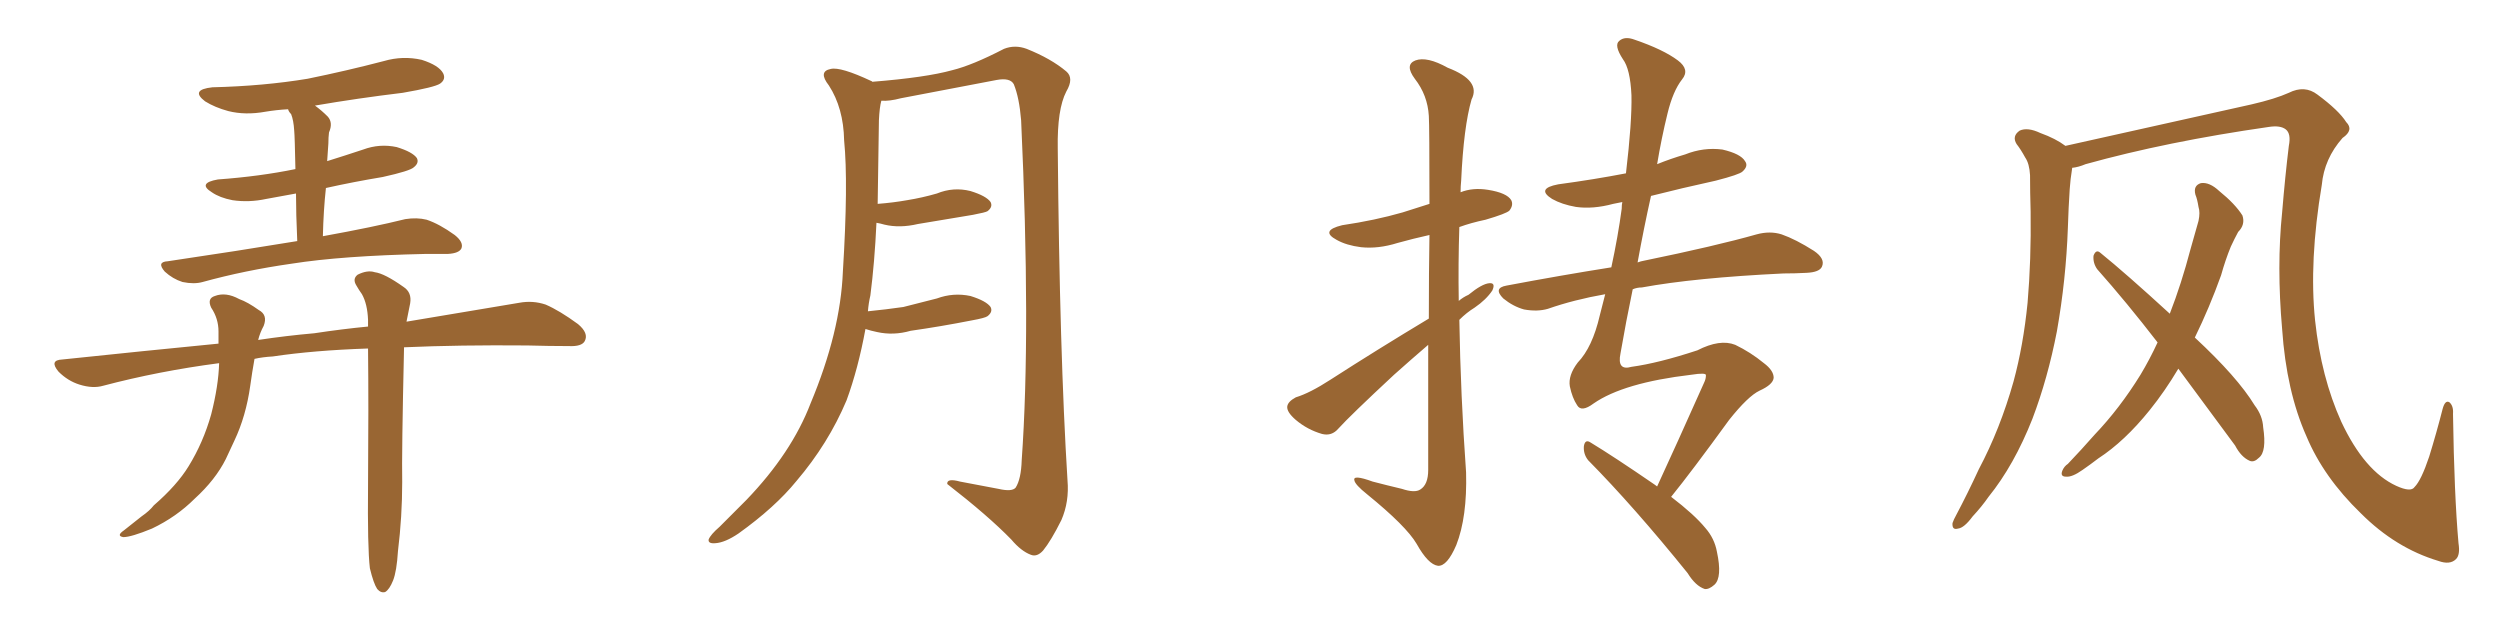<svg xmlns="http://www.w3.org/2000/svg" xmlns:xlink="http://www.w3.org/1999/xlink" width="600" height="150"><path fill="#996633" padding="10" d="M71.34 57.86L71.34 57.86Q71.04 51.27 71.04 46.44L71.04 46.44Q67.09 47.17 63.87 47.75L63.87 47.75Q59.77 48.63 55.81 48.05L55.81 48.05Q52.73 47.46 50.83 46.14L50.83 46.14Q47.31 43.95 52.29 43.07L52.29 43.07Q62.40 42.33 70.90 40.58L70.90 40.58Q70.75 32.81 70.61 31.35L70.61 31.35Q70.46 28.86 69.87 27.39L69.87 27.39Q69.29 26.81 69.14 26.22L69.14 26.22Q66.36 26.37 63.72 26.81L63.72 26.81Q58.89 27.69 54.79 26.66L54.79 26.66Q51.56 25.78 49.22 24.32L49.22 24.32Q45.56 21.53 50.98 20.95L50.98 20.95Q63.28 20.65 73.83 18.90L73.83 18.90Q83.20 16.99 92.14 14.65L92.14 14.65Q96.68 13.33 101.22 14.36L101.22 14.36Q105.32 15.67 106.35 17.58L106.35 17.58Q107.08 19.04 105.62 20.07L105.62 20.07Q104.30 20.95 96.68 22.27L96.68 22.27Q85.84 23.58 75.59 25.34L75.59 25.34Q77.20 26.51 78.66 27.98L78.66 27.98Q79.98 29.44 78.96 31.79L78.96 31.79Q78.81 32.96 78.81 34.42L78.81 34.42Q78.66 36.33 78.52 38.67L78.52 38.67Q82.76 37.35 87.16 35.89L87.16 35.89Q91.11 34.42 95.21 35.30L95.21 35.30Q99.02 36.47 100.05 37.94L100.05 37.94Q100.63 39.11 99.32 40.14L99.32 40.14Q98.44 41.02 91.85 42.48L91.85 42.48Q84.81 43.65 78.22 45.12L78.22 45.12Q77.64 50.39 77.49 56.69L77.49 56.69Q89.65 54.49 97.27 52.59L97.27 52.59Q100.05 52.15 102.39 52.73L102.39 52.73Q105.47 53.76 109.13 56.40L109.13 56.40Q111.33 58.15 110.74 59.62L110.74 59.62Q110.16 60.79 107.52 60.94L107.52 60.94Q105.03 60.94 102.25 60.94L102.25 60.94Q82.03 61.38 70.02 63.28L70.02 63.28Q58.74 64.89 48.63 67.68L48.63 67.68Q46.58 68.26 43.80 67.68L43.80 67.68Q41.46 66.94 39.55 65.19L39.55 65.19Q37.50 62.84 40.28 62.70L40.28 62.70Q57.13 60.21 71.34 57.86ZM88.77 136.38L88.77 136.38L88.77 136.38Q88.18 131.40 88.33 116.31L88.33 116.31Q88.48 97.27 88.33 83.64L88.33 83.64Q75.29 84.08 65.48 85.55L65.48 85.55Q62.99 85.69 61.08 86.13L61.08 86.13Q60.50 89.36 60.06 92.58L60.06 92.58Q59.03 99.90 56.25 105.76L56.25 105.76Q55.22 107.96 54.20 110.16L54.20 110.16Q51.71 115.14 46.73 119.68L46.73 119.68Q42.33 124.07 36.47 126.86L36.47 126.86Q31.49 128.91 29.59 128.91L29.59 128.91Q27.83 128.61 29.74 127.29L29.74 127.29Q31.79 125.68 33.98 123.93L33.98 123.93Q35.89 122.61 36.91 121.29L36.91 121.29Q42.48 116.46 45.26 111.91L45.26 111.91Q48.78 106.20 50.68 99.46L50.68 99.46Q52.44 92.58 52.59 87.16L52.59 87.16Q38.09 89.06 24.76 92.58L24.76 92.58Q22.27 93.31 19.04 92.29L19.04 92.29Q16.26 91.41 14.06 89.21L14.06 89.21Q11.72 86.43 14.94 86.28L14.94 86.28Q34.42 84.23 52.44 82.47L52.44 82.47Q52.44 80.86 52.44 79.54L52.44 79.54Q52.44 76.46 50.68 73.83L50.68 73.83Q49.66 71.63 51.56 71.04L51.56 71.04Q54.20 70.02 57.42 71.78L57.42 71.78Q59.47 72.51 62.11 74.41L62.11 74.41Q64.31 75.59 63.28 78.22L63.28 78.22Q62.40 79.83 61.96 81.59L61.96 81.59Q68.70 80.57 75.44 79.98L75.44 79.98Q82.18 78.96 88.33 78.37L88.33 78.37Q88.33 77.34 88.33 76.76L88.33 76.76Q88.18 72.95 86.87 70.61L86.87 70.61Q86.13 69.58 85.55 68.55L85.55 68.55Q84.52 66.94 85.84 65.92L85.84 65.92Q88.18 64.75 89.94 65.33L89.94 65.33Q92.29 65.63 96.83 68.85L96.83 68.85Q98.88 70.17 98.44 72.80L98.44 72.80Q98.00 74.85 97.56 77.20L97.56 77.20Q113.53 74.56 124.66 72.66L124.66 72.66Q127.88 72.07 130.96 73.10L130.96 73.10Q134.33 74.56 138.72 77.78L138.72 77.78Q141.36 79.98 140.33 81.88L140.33 81.88Q139.60 83.20 136.52 83.06L136.52 83.06Q131.84 83.06 126.56 82.91L126.56 82.91Q110.30 82.76 96.97 83.35L96.97 83.35Q96.39 108.98 96.53 115.72L96.53 115.72Q96.53 123.93 95.51 132.28L95.51 132.28Q95.21 137.11 94.34 139.31L94.34 139.31Q93.46 141.50 92.43 142.09L92.43 142.09Q91.41 142.38 90.53 141.36L90.53 141.36Q89.65 140.04 88.77 136.38ZM207.71 78.96L207.71 78.96L207.71 78.96Q205.96 88.48 203.17 96.09L203.17 96.09Q198.78 106.49 191.16 115.43L191.16 115.43Q186.04 121.73 177.25 128.03L177.25 128.03Q174.02 130.22 171.68 130.37L171.68 130.37Q169.92 130.52 170.07 129.49L170.07 129.49Q170.51 128.32 172.71 126.42L172.71 126.42Q175.63 123.49 179.15 119.97L179.15 119.97Q189.99 108.69 194.53 96.83L194.53 96.83Q201.71 79.69 202.29 65.19L202.29 65.19Q203.61 43.95 202.59 33.69L202.59 33.69Q202.44 25.93 198.93 20.51L198.93 20.51Q196.29 17.14 199.37 16.55L199.37 16.55Q201.71 15.97 209.18 19.48L209.18 19.48Q209.33 19.48 209.33 19.63L209.33 19.63Q222.22 18.60 228.52 16.85L228.52 16.85Q233.35 15.67 240.97 11.72L240.97 11.72Q243.60 10.69 246.39 11.72L246.39 11.72Q252.25 14.06 255.91 17.14L255.91 17.14Q257.81 18.75 255.91 21.97L255.91 21.97Q253.71 26.22 253.86 35.60L253.86 35.60Q254.30 84.81 256.20 115.28L256.20 115.28Q256.64 120.41 254.74 124.80L254.74 124.80Q252.25 129.79 250.34 132.13L250.34 132.13Q248.88 133.74 247.41 133.15L247.41 133.15Q245.07 132.28 242.72 129.49L242.72 129.49Q237.16 123.78 227.34 116.16L227.34 116.16Q227.20 114.70 230.42 115.58L230.42 115.58Q235.11 116.46 239.65 117.33L239.65 117.33Q242.87 118.07 243.75 117.04L243.75 117.04Q245.07 114.99 245.21 110.45L245.21 110.45Q247.41 79.54 245.07 28.86L245.07 28.86Q244.63 23.44 243.31 20.21L243.31 20.21Q242.43 18.60 239.21 19.19L239.21 19.19Q227.78 21.39 216.21 23.58L216.21 23.58Q213.43 24.32 211.52 24.17L211.52 24.17Q211.08 25.78 210.94 28.86L210.94 28.86Q210.79 39.55 210.64 48.93L210.64 48.93Q214.45 48.63 217.68 48.05L217.68 48.05Q221.34 47.46 224.85 46.44L224.85 46.44Q228.81 44.82 232.91 45.85L232.91 45.85Q236.72 47.02 237.74 48.49L237.74 48.49Q238.33 49.66 237.01 50.68L237.01 50.68Q236.57 50.98 233.50 51.56L233.50 51.56Q226.61 52.73 220.31 53.76L220.31 53.76Q215.92 54.79 212.26 53.91L212.26 53.91Q211.23 53.61 210.35 53.47L210.35 53.47Q209.91 62.99 208.89 70.90L208.89 70.90Q208.45 72.80 208.30 74.71L208.30 74.71Q212.70 74.27 216.80 73.68L216.80 73.68Q220.90 72.66 224.85 71.63L224.85 71.63Q228.81 70.17 232.91 71.04L232.91 71.04Q236.72 72.22 237.74 73.68L237.74 73.68Q238.33 74.85 237.01 75.88L237.01 75.88Q236.43 76.32 233.20 76.90L233.20 76.90Q225.73 78.37 218.55 79.39L218.55 79.39Q214.45 80.57 210.50 79.69L210.50 79.69Q209.03 79.39 207.71 78.96ZM342.92 76.46L342.92 76.46Q342.92 64.89 343.07 56.40L343.07 56.40Q339.11 57.28 335.45 58.30L335.45 58.30Q330.76 59.77 326.66 59.33L326.66 59.33Q323.14 58.89 320.80 57.57L320.80 57.57Q316.70 55.37 322.12 54.05L322.12 54.05Q330.03 52.88 336.62 50.98L336.62 50.98Q339.84 49.95 343.07 48.93L343.07 48.93Q343.07 30.18 342.92 27.83L342.92 27.83Q342.63 22.85 339.55 18.90L339.55 18.90Q337.06 15.53 339.70 14.50L339.70 14.50Q342.48 13.48 347.46 16.26L347.46 16.26Q355.52 19.34 353.17 23.88L353.17 23.88Q351.27 30.47 350.68 43.36L350.68 43.36Q350.54 44.68 350.54 46.14L350.54 46.14Q353.47 44.97 357.13 45.56L357.13 45.56Q361.67 46.29 362.70 48.05L362.70 48.05Q363.28 49.22 362.26 50.54L362.26 50.54Q361.52 51.27 356.54 52.73L356.54 52.73Q353.03 53.47 350.24 54.49L350.24 54.49Q349.95 63.28 350.10 72.22L350.10 72.22Q351.12 71.34 352.44 70.75L352.44 70.75Q355.66 68.12 357.42 67.97L357.42 67.97Q359.03 67.82 358.15 69.73L358.15 69.73Q356.69 71.92 353.91 73.83L353.91 73.83Q352.00 75 350.24 76.76L350.24 76.76Q350.54 94.92 351.86 113.38L351.86 113.38Q352.15 124.07 349.51 130.81L349.51 130.81Q347.31 135.94 345.12 135.79L345.12 135.79Q342.77 135.50 339.99 130.52L339.99 130.52Q337.50 126.27 328.13 118.65L328.13 118.65Q325.20 116.31 325.05 115.28L325.05 115.28Q324.61 113.82 329.44 115.58L329.44 115.58Q332.81 116.46 336.47 117.33L336.47 117.33Q339.55 118.36 340.87 117.48L340.87 117.48Q342.77 116.31 342.77 112.79L342.77 112.79Q342.77 95.95 342.77 82.76L342.77 82.76Q338.67 86.28 334.57 89.94L334.57 89.94Q324.02 99.76 321.24 102.83L321.24 102.83Q319.63 104.74 317.29 104.15L317.29 104.15Q313.77 103.13 310.99 100.78L310.99 100.78Q308.79 98.88 308.94 97.56L308.94 97.56Q309.08 96.39 310.99 95.36L310.99 95.36Q314.36 94.34 319.34 91.11L319.34 91.11Q330.47 83.94 342.92 76.46ZM397.71 116.75L397.71 116.75L397.71 116.75Q402.25 106.93 408.98 91.85L408.98 91.85Q409.42 90.97 409.42 90.09L409.42 90.09Q409.57 89.36 405.91 89.94L405.91 89.94Q389.65 91.85 382.47 96.83L382.47 96.83Q379.54 99.02 378.52 97.27L378.52 97.27Q377.34 95.51 376.76 92.72L376.76 92.72Q376.32 90.09 378.66 87.01L378.66 87.01Q382.18 83.35 383.94 75.73L383.94 75.73Q384.67 72.95 385.25 70.61L385.25 70.61Q377.78 71.92 371.48 74.12L371.48 74.12Q368.99 74.85 365.77 74.27L365.77 74.27Q363.13 73.54 360.79 71.63L360.79 71.63Q358.30 69.14 361.52 68.55L361.52 68.55Q374.71 66.06 386.72 64.16L386.72 64.16Q388.33 56.69 389.21 50.10L389.21 50.10Q389.21 49.07 389.36 48.49L389.36 48.49Q388.04 48.78 387.16 48.93L387.16 48.93Q382.32 50.24 378.22 49.66L378.22 49.66Q374.85 49.07 372.51 47.75L372.51 47.75Q368.55 45.26 373.97 44.24L373.97 44.24Q382.62 43.07 390.23 41.60L390.23 41.60Q391.70 29.15 391.55 22.85L391.55 22.85Q391.26 16.55 389.50 14.21L389.50 14.21Q387.30 10.84 388.62 9.81L388.62 9.81Q389.94 8.64 392.29 9.52L392.29 9.52Q399.17 11.87 402.69 14.50L402.69 14.50Q405.62 16.70 403.71 19.04L403.71 19.04Q401.51 21.83 400.20 27.25L400.20 27.25Q398.73 33.25 397.71 39.40L397.71 39.40Q400.93 38.09 404.44 37.06L404.44 37.06Q408.84 35.30 413.38 35.89L413.38 35.89Q417.77 36.91 418.80 38.67L418.80 38.67Q419.68 39.84 418.21 41.16L418.21 41.16Q417.48 41.89 411.77 43.36L411.77 43.36Q403.71 45.12 396.24 47.02L396.24 47.02Q394.48 54.93 393.02 62.99L393.02 62.99Q393.75 62.70 394.63 62.55L394.63 62.55Q411.77 59.03 421.58 56.25L421.58 56.25Q424.80 55.37 427.59 56.25L427.59 56.25Q430.96 57.42 435.35 60.21L435.35 60.21Q438.13 62.11 437.26 64.01L437.26 64.01Q436.67 65.33 433.59 65.48L433.59 65.48Q430.81 65.63 428.03 65.63L428.03 65.63Q406.79 66.65 394.04 68.99L394.04 68.99Q392.87 68.99 391.85 69.43L391.85 69.43Q390.23 77.20 388.92 84.81L388.92 84.81Q388.04 89.06 391.55 88.04L391.55 88.04Q398.00 87.16 407.37 84.08L407.37 84.08Q412.79 81.30 416.46 82.76L416.46 82.76Q420.12 84.52 423.34 87.16L423.34 87.16Q425.68 88.92 425.68 90.67L425.68 90.67Q425.54 92.29 422.31 93.75L422.31 93.75Q419.53 95.07 414.99 100.78L414.99 100.78Q406.05 113.09 401.07 119.24L401.07 119.24Q406.64 123.49 409.28 126.71L409.28 126.71Q411.47 129.20 412.06 132.42L412.06 132.42Q413.38 138.57 411.47 140.33L411.47 140.33Q410.16 141.50 409.13 141.36L409.13 141.36Q406.93 140.63 405.03 137.55L405.03 137.55Q392.14 121.58 381.15 110.45L381.15 110.45Q379.98 108.98 380.13 107.08L380.13 107.08Q380.42 105.32 381.74 106.20L381.74 106.20Q387.30 109.57 397.12 116.31L397.12 116.31Q397.56 116.60 397.71 116.75ZM590.04 130.37L590.04 130.37Q590.48 133.15 589.45 134.18L589.45 134.18Q587.99 135.64 585.21 134.62L585.21 134.62Q574.95 131.54 566.60 123.19L566.60 123.19Q557.67 114.55 553.56 104.74L553.56 104.74Q548.73 93.90 547.71 78.96L547.71 78.96Q546.39 63.87 547.71 50.98L547.71 50.98Q548.44 42.19 549.32 35.01L549.32 35.01Q549.90 32.08 548.58 31.05L548.58 31.05Q547.27 30.03 544.48 30.47L544.48 30.47Q520.02 33.98 500.54 39.40L500.54 39.40Q498.78 40.14 497.31 40.28L497.31 40.28Q497.31 40.28 497.31 40.43L497.31 40.43Q496.88 43.07 496.73 45.41L496.73 45.41Q496.44 49.80 496.29 54.64L496.29 54.64Q495.85 67.09 493.65 79.54L493.65 79.54Q491.46 90.82 487.79 100.49L487.79 100.49Q483.40 111.62 477.25 119.24L477.25 119.24Q475.63 121.58 473.44 123.93L473.44 123.93Q471.39 126.71 469.92 126.86L469.92 126.86Q468.46 127.29 468.60 125.54L468.60 125.54Q468.90 124.66 469.48 123.63L469.48 123.63Q472.27 118.36 474.90 112.65L474.90 112.65Q480.03 102.98 483.25 91.55L483.25 91.55Q485.60 82.91 486.62 72.66L486.62 72.66Q487.50 62.40 487.35 50.83L487.35 50.83Q487.21 46.00 487.21 42.04L487.21 42.04Q487.06 39.26 486.04 37.79L486.04 37.79Q485.01 35.89 483.98 34.57L483.98 34.57Q482.81 32.67 484.72 31.35L484.72 31.35Q486.62 30.47 489.70 31.93L489.70 31.93Q493.36 33.25 495.70 35.01L495.70 35.01Q508.15 32.23 540.38 25.05L540.38 25.05Q546.09 23.73 549.32 22.27L549.32 22.27Q553.13 20.36 556.20 22.71L556.20 22.71Q561.33 26.51 563.09 29.30L563.09 29.30Q564.99 31.20 562.21 33.11L562.21 33.11Q557.81 38.09 557.23 44.38L557.23 44.38Q554.15 62.70 555.62 76.90L555.62 76.90Q557.08 90.53 561.91 101.22L561.91 101.22Q567.48 113.09 575.10 116.60L575.10 116.60Q578.61 118.21 579.49 116.89L579.49 116.89Q581.10 115.28 583.01 109.57L583.01 109.57Q584.77 103.86 586.23 98.14L586.23 98.14Q586.82 95.95 587.84 96.53L587.84 96.53Q588.87 97.41 588.72 99.32L588.72 99.32Q589.01 118.80 590.04 130.37ZM522.80 88.48L522.80 88.48L522.80 88.48Q519.58 93.90 515.92 98.44L515.92 98.44Q509.91 105.91 503.61 110.01L503.61 110.01Q501.71 111.47 499.80 112.79L499.80 112.79Q497.31 114.55 495.85 114.40L495.85 114.40Q494.38 114.40 494.97 112.94L494.97 112.94Q495.41 111.91 496.29 111.33L496.29 111.33Q499.51 107.96 502.73 104.30L502.73 104.30Q508.74 98.00 513.72 89.94L513.72 89.94Q515.92 86.28 517.82 82.18L517.82 82.18Q510.35 72.51 503.32 64.60L503.32 64.60Q502.29 63.13 502.44 61.38L502.44 61.38Q503.03 59.77 504.05 60.64L504.05 60.64Q510.21 65.63 520.75 75.29L520.75 75.29Q523.54 68.12 525.73 59.77L525.73 59.77Q526.76 56.10 527.64 53.03L527.64 53.03Q528.08 50.98 527.64 49.66L527.64 49.66Q527.34 47.75 526.90 46.73L526.90 46.73Q526.32 44.53 528.22 43.95L528.22 43.95Q530.27 43.65 532.62 45.85L532.62 45.85Q536.43 48.93 538.18 51.71L538.18 51.71Q538.92 53.91 537.16 55.66L537.16 55.66Q536.28 57.28 535.40 59.18L535.40 59.18Q534.08 62.40 533.06 66.06L533.06 66.06Q530.27 73.83 526.76 81.01L526.76 81.01Q537.01 90.53 541.11 97.27L541.11 97.27Q543.02 99.76 543.16 102.54L543.16 102.54Q544.04 108.40 542.14 109.86L542.14 109.86Q540.97 111.04 539.94 110.60L539.94 110.60Q537.89 109.72 536.43 106.93L536.43 106.93Q529.10 96.97 522.80 88.48Z"/></svg>